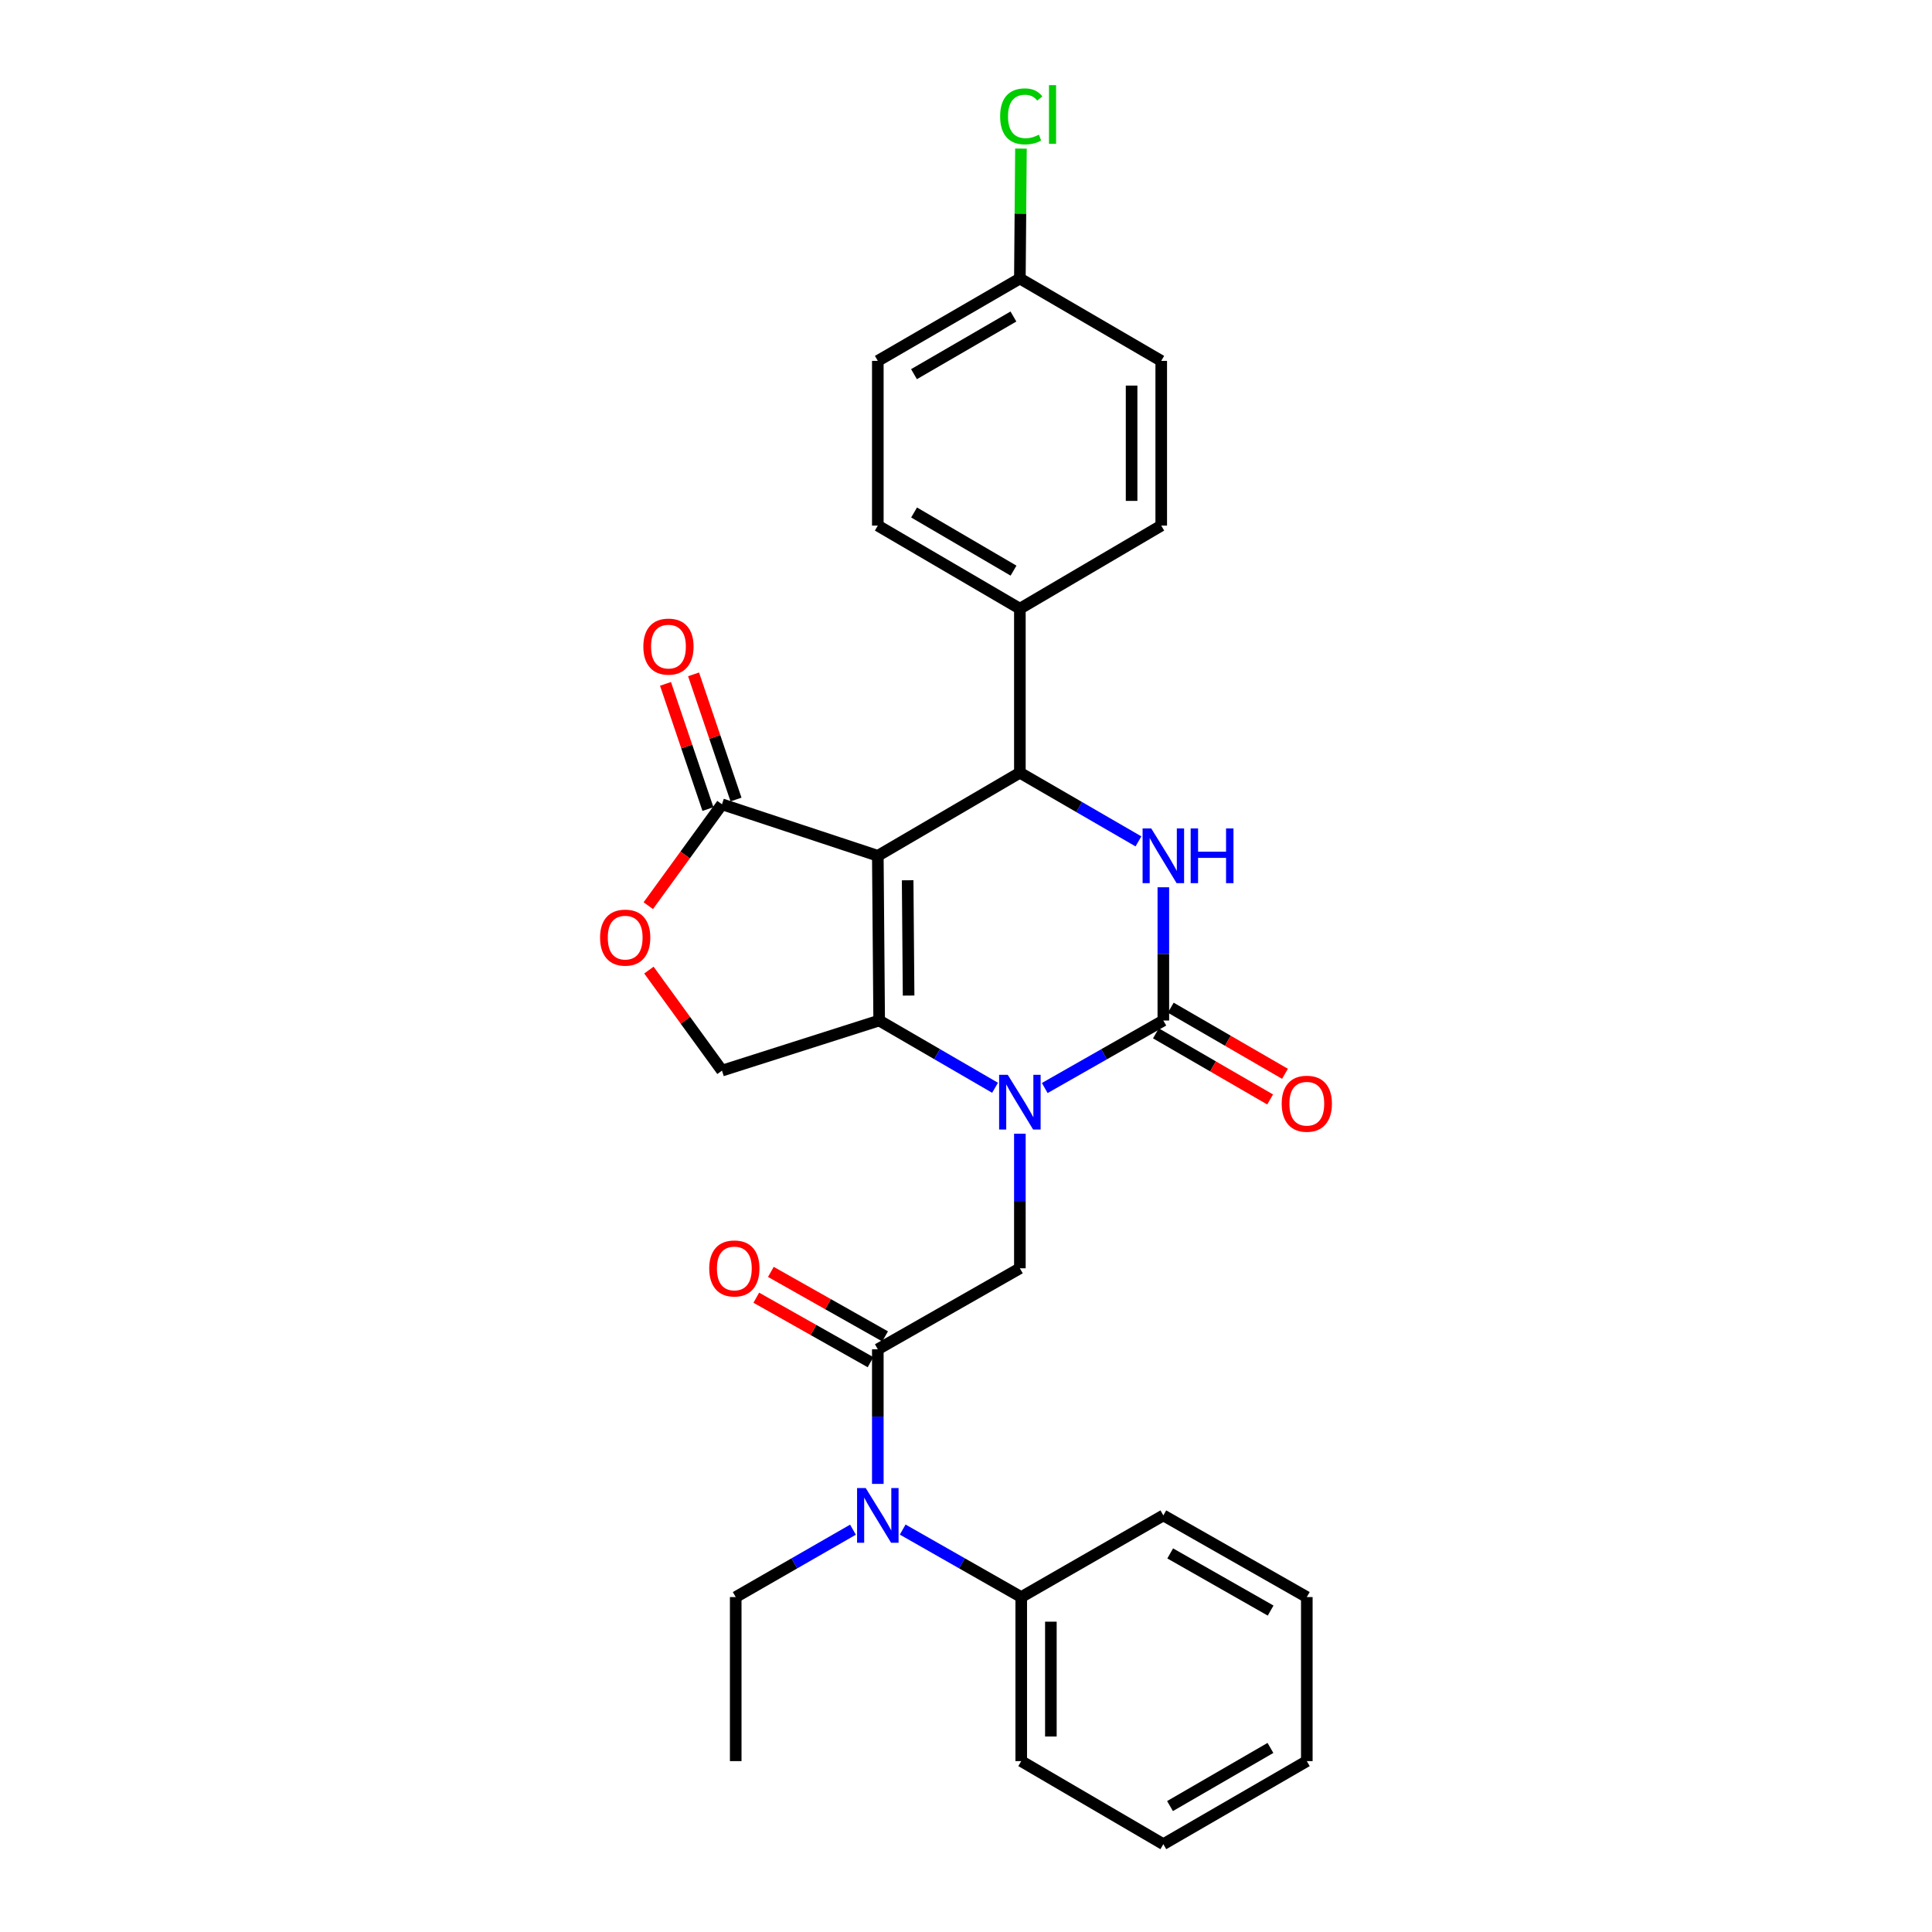 <?xml version='1.0' encoding='iso-8859-1'?>
<svg version='1.1' baseProfile='full'
              xmlns='http://www.w3.org/2000/svg'
                      xmlns:rdkit='http://www.rdkit.org/xml'
                      xmlns:xlink='http://www.w3.org/1999/xlink'
                  xml:space='preserve'
width='1000px' height='1000px' viewBox='0 0 1000 1000'>
<!-- END OF HEADER -->
<rect style='opacity:1.0;fill:#FFFFFF;stroke:none' width='1000' height='1000' x='0' y='0'> </rect>
<path class='bond-0' d='M 454.357,442.959 L 455.055,528.22' style='fill:none;fill-rule:evenodd;stroke:#000000;stroke-width:6px;stroke-linecap:butt;stroke-linejoin:miter;stroke-opacity:1' />
<path class='bond-0' d='M 469.8,455.622 L 470.29,515.305' style='fill:none;fill-rule:evenodd;stroke:#000000;stroke-width:6px;stroke-linecap:butt;stroke-linejoin:miter;stroke-opacity:1' />
<path class='bond-4' d='M 454.357,442.959 L 527.884,399.957' style='fill:none;fill-rule:evenodd;stroke:#000000;stroke-width:6px;stroke-linecap:butt;stroke-linejoin:miter;stroke-opacity:1' />
<path class='bond-5' d='M 454.357,442.959 L 373.697,416.302' style='fill:none;fill-rule:evenodd;stroke:#000000;stroke-width:6px;stroke-linecap:butt;stroke-linejoin:miter;stroke-opacity:1' />
<path class='bond-1' d='M 455.055,528.22 L 485.047,545.627' style='fill:none;fill-rule:evenodd;stroke:#000000;stroke-width:6px;stroke-linecap:butt;stroke-linejoin:miter;stroke-opacity:1' />
<path class='bond-1' d='M 485.047,545.627 L 515.039,563.034' style='fill:none;fill-rule:evenodd;stroke:#0000FF;stroke-width:6px;stroke-linecap:butt;stroke-linejoin:miter;stroke-opacity:1' />
<path class='bond-9' d='M 455.055,528.22 L 373.697,554.152' style='fill:none;fill-rule:evenodd;stroke:#000000;stroke-width:6px;stroke-linecap:butt;stroke-linejoin:miter;stroke-opacity:1' />
<path class='bond-7' d='M 527.884,586.798 L 527.884,621.632' style='fill:none;fill-rule:evenodd;stroke:#0000FF;stroke-width:6px;stroke-linecap:butt;stroke-linejoin:miter;stroke-opacity:1' />
<path class='bond-7' d='M 527.884,621.632 L 527.884,656.466' style='fill:none;fill-rule:evenodd;stroke:#000000;stroke-width:6px;stroke-linecap:butt;stroke-linejoin:miter;stroke-opacity:1' />
<path class='bond-30' d='M 540.76,563.16 L 571.452,545.69' style='fill:none;fill-rule:evenodd;stroke:#0000FF;stroke-width:6px;stroke-linecap:butt;stroke-linejoin:miter;stroke-opacity:1' />
<path class='bond-30' d='M 571.452,545.69 L 602.144,528.22' style='fill:none;fill-rule:evenodd;stroke:#000000;stroke-width:6px;stroke-linecap:butt;stroke-linejoin:miter;stroke-opacity:1' />
<path class='bond-2' d='M 602.144,528.22 L 602.144,493.735' style='fill:none;fill-rule:evenodd;stroke:#000000;stroke-width:6px;stroke-linecap:butt;stroke-linejoin:miter;stroke-opacity:1' />
<path class='bond-2' d='M 602.144,493.735 L 602.144,459.25' style='fill:none;fill-rule:evenodd;stroke:#0000FF;stroke-width:6px;stroke-linecap:butt;stroke-linejoin:miter;stroke-opacity:1' />
<path class='bond-12' d='M 598.301,534.858 L 627.859,551.967' style='fill:none;fill-rule:evenodd;stroke:#000000;stroke-width:6px;stroke-linecap:butt;stroke-linejoin:miter;stroke-opacity:1' />
<path class='bond-12' d='M 627.859,551.967 L 657.416,569.076' style='fill:none;fill-rule:evenodd;stroke:#FF0000;stroke-width:6px;stroke-linecap:butt;stroke-linejoin:miter;stroke-opacity:1' />
<path class='bond-12' d='M 605.986,521.582 L 635.543,538.691' style='fill:none;fill-rule:evenodd;stroke:#000000;stroke-width:6px;stroke-linecap:butt;stroke-linejoin:miter;stroke-opacity:1' />
<path class='bond-12' d='M 635.543,538.691 L 665.101,555.8' style='fill:none;fill-rule:evenodd;stroke:#FF0000;stroke-width:6px;stroke-linecap:butt;stroke-linejoin:miter;stroke-opacity:1' />
<path class='bond-3' d='M 589.258,435.497 L 558.571,417.727' style='fill:none;fill-rule:evenodd;stroke:#0000FF;stroke-width:6px;stroke-linecap:butt;stroke-linejoin:miter;stroke-opacity:1' />
<path class='bond-3' d='M 558.571,417.727 L 527.884,399.957' style='fill:none;fill-rule:evenodd;stroke:#000000;stroke-width:6px;stroke-linecap:butt;stroke-linejoin:miter;stroke-opacity:1' />
<path class='bond-11' d='M 527.884,399.957 L 527.884,315.053' style='fill:none;fill-rule:evenodd;stroke:#000000;stroke-width:6px;stroke-linecap:butt;stroke-linejoin:miter;stroke-opacity:1' />
<path class='bond-8' d='M 373.697,416.302 L 354.625,442.54' style='fill:none;fill-rule:evenodd;stroke:#000000;stroke-width:6px;stroke-linecap:butt;stroke-linejoin:miter;stroke-opacity:1' />
<path class='bond-8' d='M 354.625,442.54 L 335.554,468.777' style='fill:none;fill-rule:evenodd;stroke:#FF0000;stroke-width:6px;stroke-linecap:butt;stroke-linejoin:miter;stroke-opacity:1' />
<path class='bond-14' d='M 380.96,413.839 L 369.976,381.444' style='fill:none;fill-rule:evenodd;stroke:#000000;stroke-width:6px;stroke-linecap:butt;stroke-linejoin:miter;stroke-opacity:1' />
<path class='bond-14' d='M 369.976,381.444 L 358.992,349.048' style='fill:none;fill-rule:evenodd;stroke:#FF0000;stroke-width:6px;stroke-linecap:butt;stroke-linejoin:miter;stroke-opacity:1' />
<path class='bond-14' d='M 366.433,418.765 L 355.449,386.369' style='fill:none;fill-rule:evenodd;stroke:#000000;stroke-width:6px;stroke-linecap:butt;stroke-linejoin:miter;stroke-opacity:1' />
<path class='bond-14' d='M 355.449,386.369 L 344.465,353.974' style='fill:none;fill-rule:evenodd;stroke:#FF0000;stroke-width:6px;stroke-linecap:butt;stroke-linejoin:miter;stroke-opacity:1' />
<path class='bond-6' d='M 454.357,698.394 L 527.884,656.466' style='fill:none;fill-rule:evenodd;stroke:#000000;stroke-width:6px;stroke-linecap:butt;stroke-linejoin:miter;stroke-opacity:1' />
<path class='bond-10' d='M 454.357,698.394 L 454.357,733.228' style='fill:none;fill-rule:evenodd;stroke:#000000;stroke-width:6px;stroke-linecap:butt;stroke-linejoin:miter;stroke-opacity:1' />
<path class='bond-10' d='M 454.357,733.228 L 454.357,768.062' style='fill:none;fill-rule:evenodd;stroke:#0000FF;stroke-width:6px;stroke-linecap:butt;stroke-linejoin:miter;stroke-opacity:1' />
<path class='bond-13' d='M 458.128,691.715 L 428.564,675.023' style='fill:none;fill-rule:evenodd;stroke:#000000;stroke-width:6px;stroke-linecap:butt;stroke-linejoin:miter;stroke-opacity:1' />
<path class='bond-13' d='M 428.564,675.023 L 399,658.331' style='fill:none;fill-rule:evenodd;stroke:#FF0000;stroke-width:6px;stroke-linecap:butt;stroke-linejoin:miter;stroke-opacity:1' />
<path class='bond-13' d='M 450.586,705.073 L 421.022,688.381' style='fill:none;fill-rule:evenodd;stroke:#000000;stroke-width:6px;stroke-linecap:butt;stroke-linejoin:miter;stroke-opacity:1' />
<path class='bond-13' d='M 421.022,688.381 L 391.458,671.689' style='fill:none;fill-rule:evenodd;stroke:#FF0000;stroke-width:6px;stroke-linecap:butt;stroke-linejoin:miter;stroke-opacity:1' />
<path class='bond-29' d='M 335.874,502.117 L 354.785,528.135' style='fill:none;fill-rule:evenodd;stroke:#FF0000;stroke-width:6px;stroke-linecap:butt;stroke-linejoin:miter;stroke-opacity:1' />
<path class='bond-29' d='M 354.785,528.135 L 373.697,554.152' style='fill:none;fill-rule:evenodd;stroke:#000000;stroke-width:6px;stroke-linecap:butt;stroke-linejoin:miter;stroke-opacity:1' />
<path class='bond-15' d='M 467.232,791.703 L 497.912,809.172' style='fill:none;fill-rule:evenodd;stroke:#0000FF;stroke-width:6px;stroke-linecap:butt;stroke-linejoin:miter;stroke-opacity:1' />
<path class='bond-15' d='M 497.912,809.172 L 528.591,826.64' style='fill:none;fill-rule:evenodd;stroke:#000000;stroke-width:6px;stroke-linecap:butt;stroke-linejoin:miter;stroke-opacity:1' />
<path class='bond-22' d='M 441.496,791.762 L 411.15,809.201' style='fill:none;fill-rule:evenodd;stroke:#0000FF;stroke-width:6px;stroke-linecap:butt;stroke-linejoin:miter;stroke-opacity:1' />
<path class='bond-22' d='M 411.15,809.201 L 380.804,826.64' style='fill:none;fill-rule:evenodd;stroke:#000000;stroke-width:6px;stroke-linecap:butt;stroke-linejoin:miter;stroke-opacity:1' />
<path class='bond-16' d='M 527.884,315.053 L 454.357,272.052' style='fill:none;fill-rule:evenodd;stroke:#000000;stroke-width:6px;stroke-linecap:butt;stroke-linejoin:miter;stroke-opacity:1' />
<path class='bond-16' d='M 524.599,295.362 L 473.13,265.261' style='fill:none;fill-rule:evenodd;stroke:#000000;stroke-width:6px;stroke-linecap:butt;stroke-linejoin:miter;stroke-opacity:1' />
<path class='bond-17' d='M 527.884,315.053 L 601.053,272.052' style='fill:none;fill-rule:evenodd;stroke:#000000;stroke-width:6px;stroke-linecap:butt;stroke-linejoin:miter;stroke-opacity:1' />
<path class='bond-23' d='M 528.591,826.64 L 528.591,911.552' style='fill:none;fill-rule:evenodd;stroke:#000000;stroke-width:6px;stroke-linecap:butt;stroke-linejoin:miter;stroke-opacity:1' />
<path class='bond-23' d='M 543.93,839.377 L 543.93,898.816' style='fill:none;fill-rule:evenodd;stroke:#000000;stroke-width:6px;stroke-linecap:butt;stroke-linejoin:miter;stroke-opacity:1' />
<path class='bond-24' d='M 528.591,826.64 L 602.144,784.372' style='fill:none;fill-rule:evenodd;stroke:#000000;stroke-width:6px;stroke-linecap:butt;stroke-linejoin:miter;stroke-opacity:1' />
<path class='bond-20' d='M 454.357,272.052 L 454.357,186.79' style='fill:none;fill-rule:evenodd;stroke:#000000;stroke-width:6px;stroke-linecap:butt;stroke-linejoin:miter;stroke-opacity:1' />
<path class='bond-19' d='M 601.053,272.052 L 601.053,186.79' style='fill:none;fill-rule:evenodd;stroke:#000000;stroke-width:6px;stroke-linecap:butt;stroke-linejoin:miter;stroke-opacity:1' />
<path class='bond-19' d='M 585.713,259.263 L 585.713,199.579' style='fill:none;fill-rule:evenodd;stroke:#000000;stroke-width:6px;stroke-linecap:butt;stroke-linejoin:miter;stroke-opacity:1' />
<path class='bond-18' d='M 527.884,144.164 L 601.053,186.79' style='fill:none;fill-rule:evenodd;stroke:#000000;stroke-width:6px;stroke-linecap:butt;stroke-linejoin:miter;stroke-opacity:1' />
<path class='bond-21' d='M 527.884,144.164 L 528.164,110.539' style='fill:none;fill-rule:evenodd;stroke:#000000;stroke-width:6px;stroke-linecap:butt;stroke-linejoin:miter;stroke-opacity:1' />
<path class='bond-21' d='M 528.164,110.539 L 528.444,76.914' style='fill:none;fill-rule:evenodd;stroke:#00CC00;stroke-width:6px;stroke-linecap:butt;stroke-linejoin:miter;stroke-opacity:1' />
<path class='bond-31' d='M 527.884,144.164 L 454.357,186.79' style='fill:none;fill-rule:evenodd;stroke:#000000;stroke-width:6px;stroke-linecap:butt;stroke-linejoin:miter;stroke-opacity:1' />
<path class='bond-31' d='M 524.548,163.828 L 473.079,193.667' style='fill:none;fill-rule:evenodd;stroke:#000000;stroke-width:6px;stroke-linecap:butt;stroke-linejoin:miter;stroke-opacity:1' />
<path class='bond-25' d='M 380.804,826.64 L 380.804,911.552' style='fill:none;fill-rule:evenodd;stroke:#000000;stroke-width:6px;stroke-linecap:butt;stroke-linejoin:miter;stroke-opacity:1' />
<path class='bond-27' d='M 528.591,911.552 L 602.144,954.545' style='fill:none;fill-rule:evenodd;stroke:#000000;stroke-width:6px;stroke-linecap:butt;stroke-linejoin:miter;stroke-opacity:1' />
<path class='bond-26' d='M 602.144,784.372 L 676.403,826.64' style='fill:none;fill-rule:evenodd;stroke:#000000;stroke-width:6px;stroke-linecap:butt;stroke-linejoin:miter;stroke-opacity:1' />
<path class='bond-26' d='M 605.694,804.043 L 657.676,833.631' style='fill:none;fill-rule:evenodd;stroke:#000000;stroke-width:6px;stroke-linecap:butt;stroke-linejoin:miter;stroke-opacity:1' />
<path class='bond-28' d='M 676.403,826.64 L 676.403,911.552' style='fill:none;fill-rule:evenodd;stroke:#000000;stroke-width:6px;stroke-linecap:butt;stroke-linejoin:miter;stroke-opacity:1' />
<path class='bond-32' d='M 602.144,954.545 L 676.403,911.552' style='fill:none;fill-rule:evenodd;stroke:#000000;stroke-width:6px;stroke-linecap:butt;stroke-linejoin:miter;stroke-opacity:1' />
<path class='bond-32' d='M 605.597,934.821 L 657.579,904.726' style='fill:none;fill-rule:evenodd;stroke:#000000;stroke-width:6px;stroke-linecap:butt;stroke-linejoin:miter;stroke-opacity:1' />
<path  class='atom-2' d='M 521.624 556.329
L 530.904 571.329
Q 531.824 572.809, 533.304 575.489
Q 534.784 578.169, 534.864 578.329
L 534.864 556.329
L 538.624 556.329
L 538.624 584.649
L 534.744 584.649
L 524.784 568.249
Q 523.624 566.329, 522.384 564.129
Q 521.184 561.929, 520.824 561.249
L 520.824 584.649
L 517.144 584.649
L 517.144 556.329
L 521.624 556.329
' fill='#0000FF'/>
<path  class='atom-4' d='M 595.884 428.799
L 605.164 443.799
Q 606.084 445.279, 607.564 447.959
Q 609.044 450.639, 609.124 450.799
L 609.124 428.799
L 612.884 428.799
L 612.884 457.119
L 609.004 457.119
L 599.044 440.719
Q 597.884 438.799, 596.644 436.599
Q 595.444 434.399, 595.084 433.719
L 595.084 457.119
L 591.404 457.119
L 591.404 428.799
L 595.884 428.799
' fill='#0000FF'/>
<path  class='atom-4' d='M 616.284 428.799
L 620.124 428.799
L 620.124 440.839
L 634.604 440.839
L 634.604 428.799
L 638.444 428.799
L 638.444 457.119
L 634.604 457.119
L 634.604 444.039
L 620.124 444.039
L 620.124 457.119
L 616.284 457.119
L 616.284 428.799
' fill='#0000FF'/>
<path  class='atom-9' d='M 310.597 485.307
Q 310.597 478.507, 313.957 474.707
Q 317.317 470.907, 323.597 470.907
Q 329.877 470.907, 333.237 474.707
Q 336.597 478.507, 336.597 485.307
Q 336.597 492.187, 333.197 496.107
Q 329.797 499.987, 323.597 499.987
Q 317.357 499.987, 313.957 496.107
Q 310.597 492.227, 310.597 485.307
M 323.597 496.787
Q 327.917 496.787, 330.237 493.907
Q 332.597 490.987, 332.597 485.307
Q 332.597 479.747, 330.237 476.947
Q 327.917 474.107, 323.597 474.107
Q 319.277 474.107, 316.917 476.907
Q 314.597 479.707, 314.597 485.307
Q 314.597 491.027, 316.917 493.907
Q 319.277 496.787, 323.597 496.787
' fill='#FF0000'/>
<path  class='atom-11' d='M 448.097 770.212
L 457.377 785.212
Q 458.297 786.692, 459.777 789.372
Q 461.257 792.052, 461.337 792.212
L 461.337 770.212
L 465.097 770.212
L 465.097 798.532
L 461.217 798.532
L 451.257 782.132
Q 450.097 780.212, 448.857 778.012
Q 447.657 775.812, 447.297 775.132
L 447.297 798.532
L 443.617 798.532
L 443.617 770.212
L 448.097 770.212
' fill='#0000FF'/>
<path  class='atom-13' d='M 663.403 571.285
Q 663.403 564.485, 666.763 560.685
Q 670.123 556.885, 676.403 556.885
Q 682.683 556.885, 686.043 560.685
Q 689.403 564.485, 689.403 571.285
Q 689.403 578.165, 686.003 582.085
Q 682.603 585.965, 676.403 585.965
Q 670.163 585.965, 666.763 582.085
Q 663.403 578.205, 663.403 571.285
M 676.403 582.765
Q 680.723 582.765, 683.043 579.885
Q 685.403 576.965, 685.403 571.285
Q 685.403 565.725, 683.043 562.925
Q 680.723 560.085, 676.403 560.085
Q 672.083 560.085, 669.723 562.885
Q 667.403 565.685, 667.403 571.285
Q 667.403 577.005, 669.723 579.885
Q 672.083 582.765, 676.403 582.765
' fill='#FF0000'/>
<path  class='atom-14' d='M 367.097 656.546
Q 367.097 649.746, 370.457 645.946
Q 373.817 642.146, 380.097 642.146
Q 386.377 642.146, 389.737 645.946
Q 393.097 649.746, 393.097 656.546
Q 393.097 663.426, 389.697 667.346
Q 386.297 671.226, 380.097 671.226
Q 373.857 671.226, 370.457 667.346
Q 367.097 663.466, 367.097 656.546
M 380.097 668.026
Q 384.417 668.026, 386.737 665.146
Q 389.097 662.226, 389.097 656.546
Q 389.097 650.986, 386.737 648.186
Q 384.417 645.346, 380.097 645.346
Q 375.777 645.346, 373.417 648.146
Q 371.097 650.946, 371.097 656.546
Q 371.097 662.266, 373.417 665.146
Q 375.777 668.026, 380.097 668.026
' fill='#FF0000'/>
<path  class='atom-15' d='M 332.992 334.674
Q 332.992 327.874, 336.352 324.074
Q 339.712 320.274, 345.992 320.274
Q 352.272 320.274, 355.632 324.074
Q 358.992 327.874, 358.992 334.674
Q 358.992 341.554, 355.592 345.474
Q 352.192 349.354, 345.992 349.354
Q 339.752 349.354, 336.352 345.474
Q 332.992 341.594, 332.992 334.674
M 345.992 346.154
Q 350.312 346.154, 352.632 343.274
Q 354.992 340.354, 354.992 334.674
Q 354.992 329.114, 352.632 326.314
Q 350.312 323.474, 345.992 323.474
Q 341.672 323.474, 339.312 326.274
Q 336.992 329.074, 336.992 334.674
Q 336.992 340.394, 339.312 343.274
Q 341.672 346.154, 345.992 346.154
' fill='#FF0000'/>
<path  class='atom-22' d='M 517.671 60.231
Q 517.671 53.191, 520.951 49.511
Q 524.271 45.791, 530.551 45.791
Q 536.391 45.791, 539.511 49.911
L 536.871 52.071
Q 534.591 49.071, 530.551 49.071
Q 526.271 49.071, 523.991 51.951
Q 521.751 54.791, 521.751 60.231
Q 521.751 65.831, 524.071 68.711
Q 526.431 71.591, 530.991 71.591
Q 534.111 71.591, 537.751 69.711
L 538.871 72.711
Q 537.391 73.671, 535.151 74.231
Q 532.911 74.791, 530.431 74.791
Q 524.271 74.791, 520.951 71.031
Q 517.671 67.271, 517.671 60.231
' fill='#00CC00'/>
<path  class='atom-22' d='M 542.951 44.071
L 546.631 44.071
L 546.631 74.431
L 542.951 74.431
L 542.951 44.071
' fill='#00CC00'/>
</svg>
